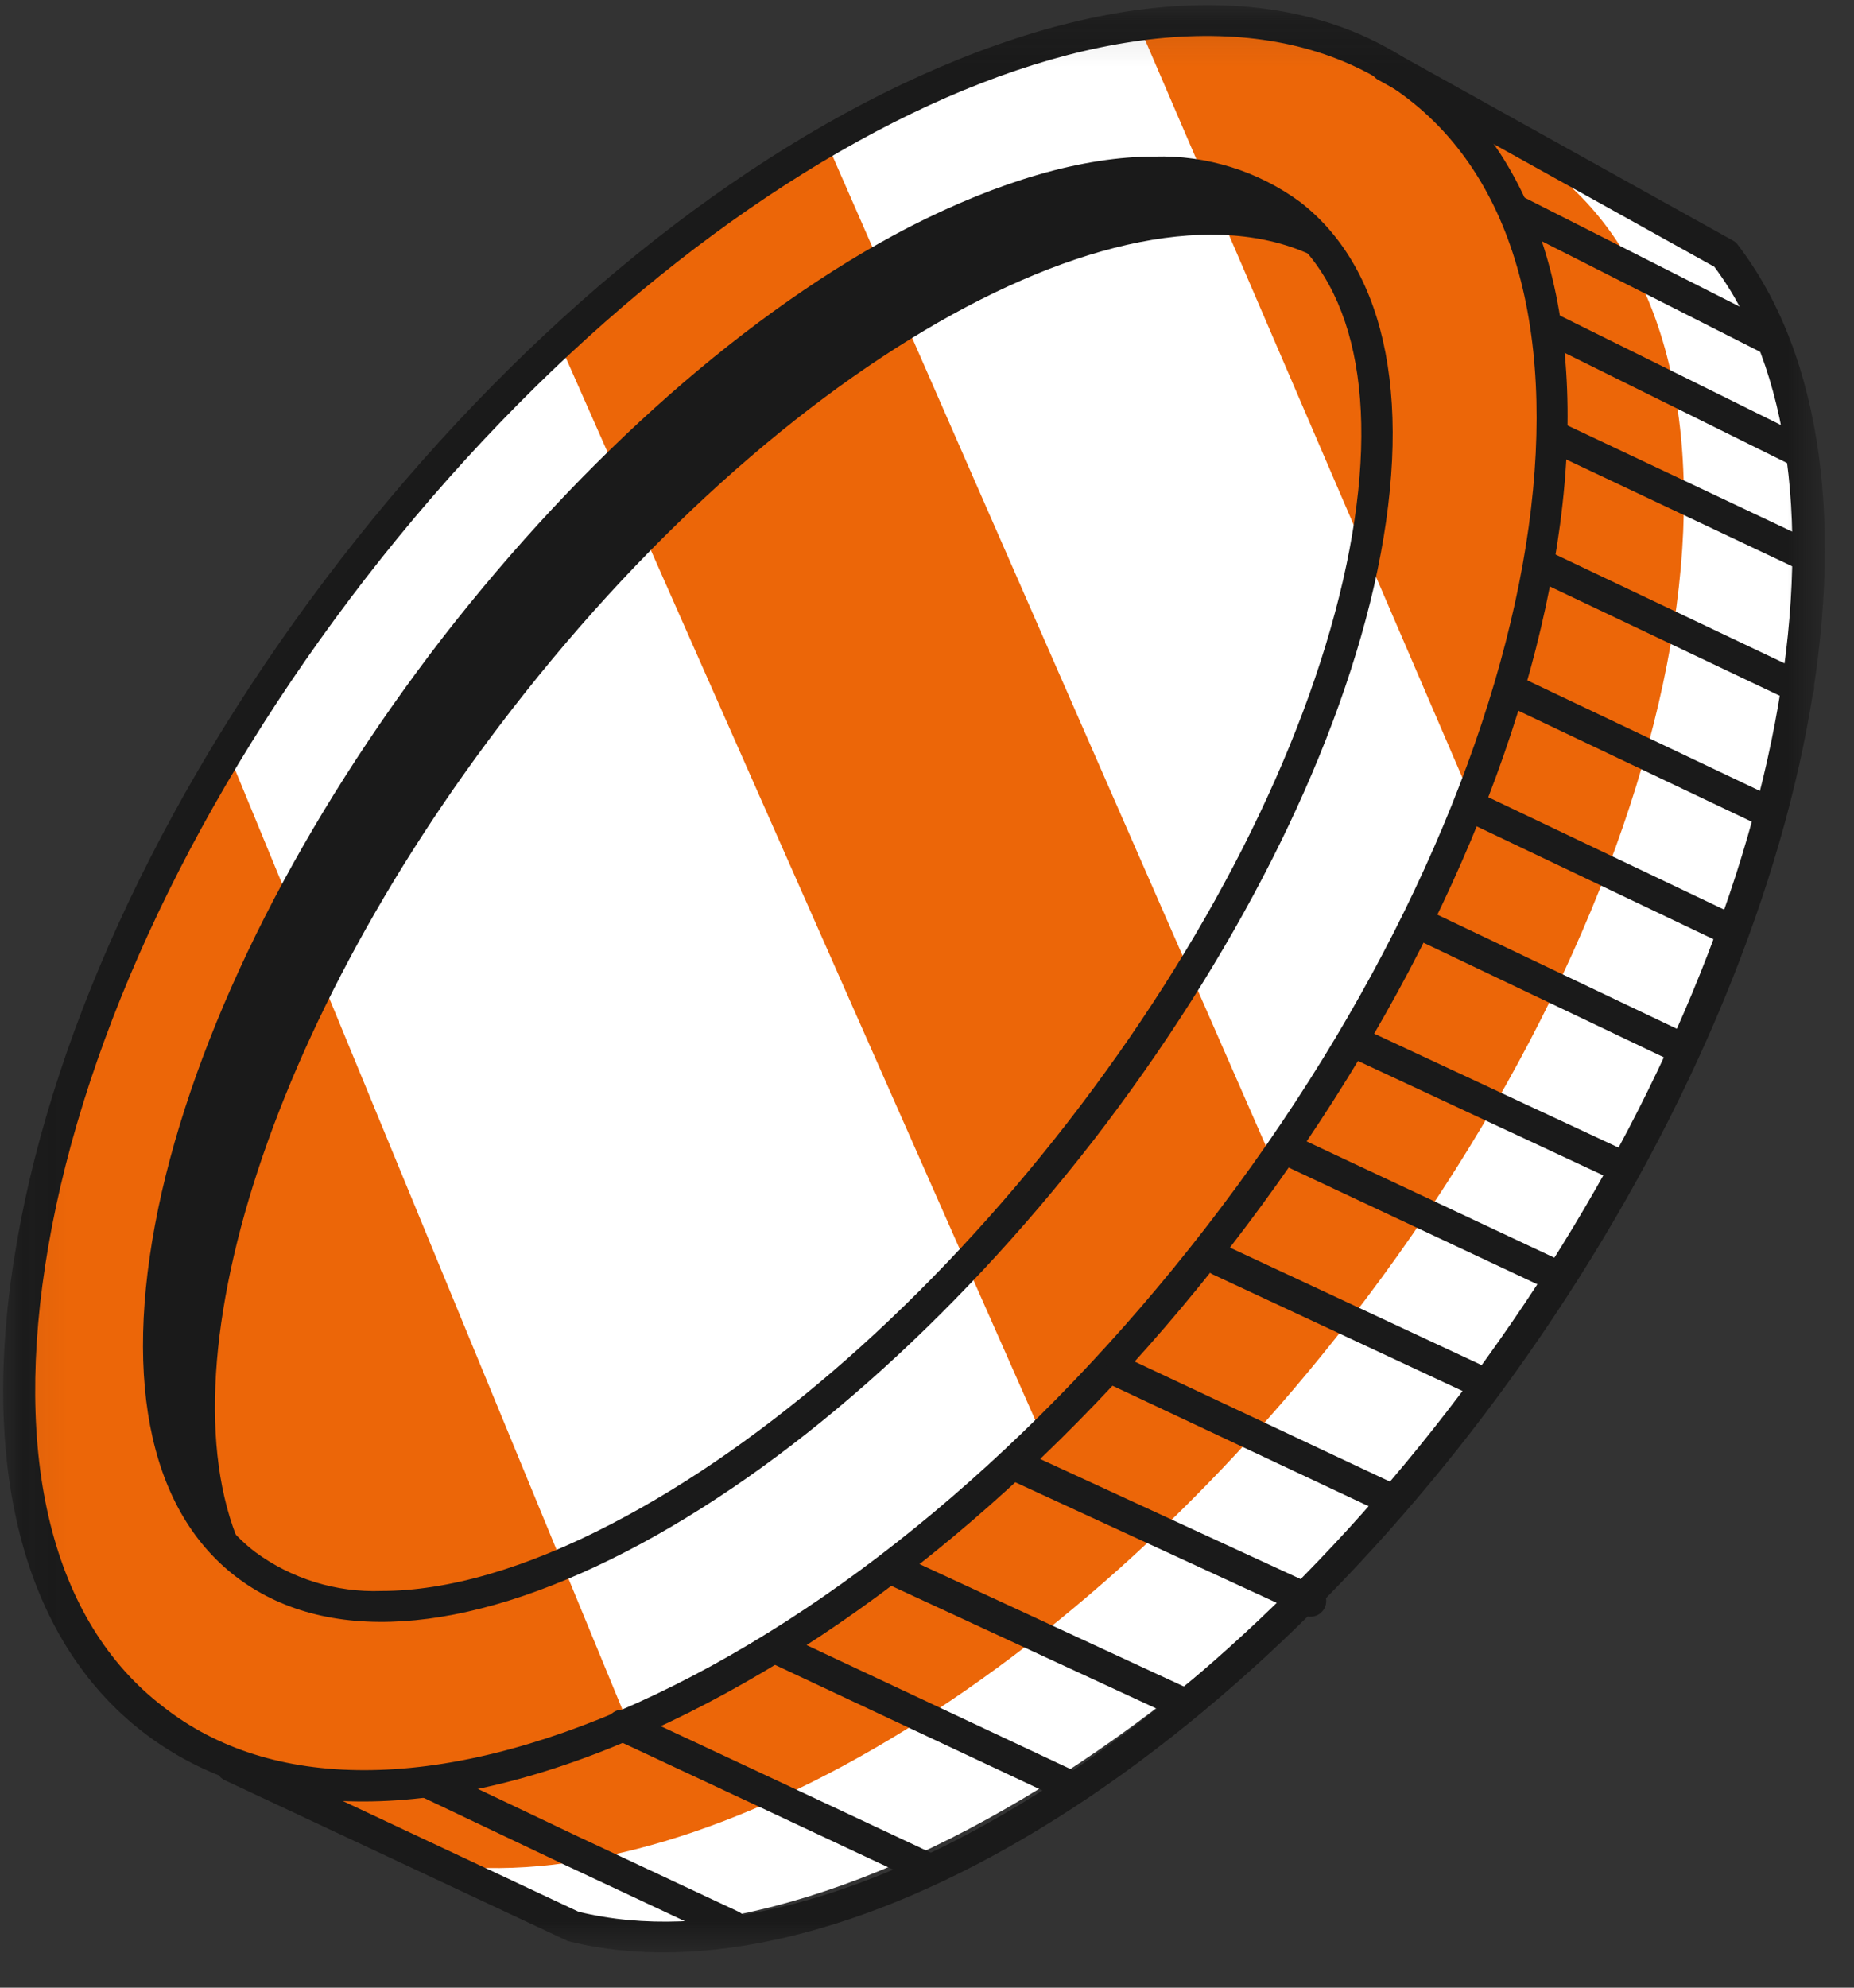 <?xml version="1.0" encoding="UTF-8"?> <svg xmlns="http://www.w3.org/2000/svg" width="42" height="45" viewBox="0 0 42 45" fill="none"><rect x="0" y="0" width="42" height="45" fill="#333333" stroke="none"/><g clip-path="url(#clip0_548_658)"><mask id="mask0_548_658" style="mask-type:luminance" maskUnits="userSpaceOnUse" x="0" y="0" width="42" height="45"><path d="M41.34 44.202L0.071 44.202L0.071 0.115L41.34 0.115L41.34 44.202Z" fill="white"></path></mask><g mask="url(#mask0_548_658)"><path d="M3.464 38.929C4.429 39.665 5.567 40.141 6.769 40.313C7.456 41.117 8.688 41.436 9.529 42.087C14.943 46.261 25.734 41.377 33.648 31.171C41.562 20.964 43.598 9.305 38.184 5.118C36.507 3.922 34.641 3.014 32.664 2.434C32.491 2.267 32.309 2.109 32.119 1.961C26.706 -2.215 15.914 2.67 8 12.877C0.088 23.094 -1.938 34.755 3.464 38.929Z" fill="#EC6608"></path><path d="M30.579 29.882C24.005 38.361 15.429 43.175 9.614 42.158C15.05 46.238 25.783 41.342 33.659 31.183C41.572 20.978 43.61 9.317 38.196 5.129C36.637 4.01 34.91 3.144 33.079 2.565C33.792 2.93 34.474 3.353 35.116 3.83C40.53 8.004 38.493 19.676 30.579 29.882Z" fill="white"></path><path d="M14.232 39.023C17.312 37.699 20.558 35.464 23.601 32.484L12.666 7.755C10.976 9.335 9.416 11.048 7.999 12.876C6.971 14.199 6.022 15.581 5.156 17.015L14.232 39.023Z" fill="white"></path><path d="M33.327 18.068L25.805 0.589C23.602 0.884 21.185 1.783 18.721 3.214L28.838 26.311C30.658 23.751 32.165 20.984 33.327 18.068Z" fill="white"></path><path d="M27.357 0.115C29.3 0.115 30.994 0.636 32.344 1.688C35.069 3.793 36.087 7.743 35.199 12.793C34.334 17.772 31.728 23.247 27.867 28.238C24.005 33.229 19.337 37.108 14.729 39.189C10.05 41.306 5.964 41.318 3.239 39.213C0.515 37.109 -0.503 33.158 0.384 28.109C1.249 23.13 3.855 17.654 7.717 12.664C11.579 7.685 16.246 3.794 20.853 1.713C23.211 0.648 25.402 0.115 27.357 0.115ZM8.25 40.075C10.098 40.075 12.194 39.566 14.445 38.549C18.946 36.515 23.519 32.695 27.31 27.799C35.093 17.76 37.154 6.301 31.906 2.244C26.658 -1.812 16.068 3.06 8.285 13.089C4.494 17.985 1.936 23.354 1.095 28.214C0.266 33.004 1.178 36.706 3.688 38.633C4.921 39.603 6.461 40.075 8.25 40.075Z" fill="#1A1A1A"></path><path d="M26.149 3.545C27.335 3.51 28.499 3.872 29.454 4.574C31.456 6.123 32.048 9.221 31.125 13.277C30.212 17.251 27.95 21.698 24.765 25.825C21.566 29.941 17.811 33.252 14.197 35.121C10.489 37.036 7.35 37.237 5.336 35.688C3.323 34.139 2.744 31.041 3.666 26.984C4.578 23.01 6.841 18.564 10.027 14.437C13.226 10.321 16.981 7.01 20.595 5.141C22.654 4.089 24.538 3.545 26.149 3.545ZM8.641 36.019C10.133 36.019 11.911 35.511 13.865 34.494C17.395 32.661 21.067 29.432 24.195 25.399C27.322 21.366 29.537 17.003 30.425 13.136C31.29 9.363 30.792 6.525 29.016 5.153C27.239 3.781 24.36 4.005 20.925 5.792C17.395 7.625 13.723 10.853 10.595 14.886C7.468 18.93 5.253 23.282 4.365 27.15C3.5 30.922 3.998 33.761 5.774 35.132C6.602 35.743 7.612 36.056 8.641 36.019Z" fill="#1A1A1A"></path><path d="M5.55 35.417C5.602 35.46 5.657 35.5 5.715 35.535C3.465 31.668 5.798 23.532 11.591 16.069C18.035 7.755 26.363 3.368 30.355 6.147C30.069 5.651 29.691 5.213 29.241 4.858C25.332 1.83 16.85 6.218 10.312 14.662C3.773 23.106 1.64 32.389 5.55 35.417Z" fill="#1A1A1A"></path><path d="M31.408 1.133C31.471 1.131 31.532 1.148 31.586 1.18L39.262 5.449C39.305 5.471 39.342 5.503 39.369 5.544C43.266 10.641 41.24 21.237 34.559 30.746C31.42 35.215 27.511 39.001 23.578 41.389C19.657 43.778 15.867 44.688 12.905 43.955C12.88 43.952 12.856 43.944 12.834 43.931L5.088 40.301C5.003 40.26 4.938 40.187 4.907 40.098C4.876 40.01 4.881 39.912 4.922 39.828C4.963 39.743 5.036 39.678 5.125 39.647C5.213 39.616 5.311 39.621 5.396 39.662L13.107 43.281C18.935 44.7 27.701 39.26 33.967 30.343C37.142 25.838 39.357 20.87 40.21 16.365C41.039 12.001 40.552 8.335 38.836 6.04L31.219 1.807C31.137 1.761 31.076 1.684 31.049 1.594C31.023 1.503 31.033 1.406 31.077 1.323C31.112 1.266 31.161 1.219 31.219 1.186C31.277 1.153 31.342 1.135 31.408 1.133Z" fill="#1A1A1A"></path><path d="M9.707 40.006C9.76 40.006 9.813 40.018 9.861 40.041L13.071 41.567L16.732 43.281C16.774 43.302 16.811 43.33 16.842 43.364C16.873 43.399 16.897 43.44 16.913 43.484C16.928 43.528 16.935 43.574 16.932 43.62C16.929 43.667 16.918 43.712 16.898 43.754C16.877 43.796 16.849 43.834 16.814 43.865C16.78 43.896 16.739 43.92 16.695 43.935C16.651 43.951 16.604 43.957 16.558 43.955C16.511 43.952 16.466 43.94 16.424 43.92L12.763 42.205L9.553 40.68C9.511 40.659 9.474 40.631 9.443 40.596C9.412 40.562 9.388 40.521 9.372 40.477C9.357 40.433 9.35 40.387 9.353 40.34C9.355 40.294 9.367 40.248 9.387 40.206C9.418 40.148 9.463 40.098 9.52 40.062C9.576 40.027 9.64 40.007 9.707 40.006Z" fill="#1A1A1A"></path><path d="M14.089 38.705C14.143 38.705 14.195 38.717 14.243 38.74L17.43 40.23L21.09 41.945C21.173 41.987 21.236 42.06 21.266 42.147C21.295 42.235 21.289 42.331 21.249 42.414C21.209 42.498 21.137 42.562 21.05 42.594C20.963 42.626 20.867 42.622 20.782 42.584L17.123 40.869L13.936 39.379C13.851 39.338 13.786 39.266 13.755 39.177C13.724 39.088 13.73 38.991 13.77 38.906C13.8 38.847 13.846 38.797 13.902 38.762C13.958 38.726 14.023 38.707 14.089 38.705Z" fill="#1A1A1A"></path><path d="M17.548 36.942C17.602 36.942 17.654 36.955 17.703 36.977L24.431 40.135C24.473 40.155 24.51 40.183 24.541 40.218C24.573 40.253 24.596 40.293 24.612 40.337C24.627 40.381 24.634 40.428 24.631 40.474C24.629 40.52 24.617 40.566 24.597 40.608C24.576 40.65 24.548 40.687 24.513 40.718C24.479 40.749 24.438 40.773 24.394 40.789C24.35 40.804 24.303 40.811 24.257 40.808C24.21 40.805 24.165 40.794 24.123 40.773L17.395 37.616C17.31 37.575 17.244 37.502 17.213 37.414C17.182 37.325 17.188 37.228 17.229 37.143C17.257 37.082 17.302 37.031 17.359 36.995C17.416 36.96 17.481 36.941 17.548 36.942Z" fill="#1A1A1A"></path><path d="M20.178 35.145C20.232 35.145 20.285 35.157 20.333 35.18L26.978 38.255C27.022 38.274 27.061 38.301 27.094 38.335C27.127 38.37 27.153 38.41 27.17 38.454C27.188 38.499 27.196 38.546 27.194 38.593C27.193 38.641 27.182 38.688 27.162 38.731C27.142 38.774 27.114 38.813 27.079 38.845C27.044 38.878 27.003 38.903 26.959 38.919C26.914 38.935 26.866 38.942 26.819 38.94C26.771 38.938 26.725 38.926 26.682 38.905L20.036 35.831C19.963 35.796 19.903 35.738 19.866 35.666C19.829 35.593 19.819 35.511 19.835 35.431C19.852 35.352 19.894 35.28 19.957 35.228C20.019 35.176 20.097 35.147 20.178 35.145Z" fill="#1A1A1A"></path><path d="M23.07 32.839C23.123 32.84 23.175 32.852 23.224 32.874L29.845 35.925C29.928 35.967 29.992 36.038 30.023 36.126C30.054 36.213 30.05 36.309 30.012 36.393C29.974 36.477 29.904 36.543 29.818 36.577C29.732 36.611 29.636 36.611 29.55 36.576L22.928 33.525C22.854 33.49 22.794 33.432 22.758 33.36C22.721 33.287 22.71 33.205 22.727 33.125C22.743 33.046 22.786 32.974 22.848 32.922C22.911 32.87 22.989 32.841 23.07 32.839H23.07Z" fill="#1A1A1A"></path><path d="M25.379 30.709C25.433 30.71 25.485 30.722 25.534 30.745L31.622 33.607C31.707 33.647 31.772 33.72 31.803 33.809C31.834 33.898 31.829 33.995 31.788 34.08C31.747 34.164 31.674 34.229 31.585 34.26C31.497 34.291 31.399 34.286 31.314 34.245L25.226 31.383C25.184 31.363 25.146 31.335 25.115 31.3C25.084 31.265 25.06 31.225 25.044 31.181C25.029 31.137 25.023 31.091 25.025 31.044C25.028 30.998 25.04 30.952 25.06 30.91C25.087 30.849 25.132 30.797 25.189 30.761C25.246 30.725 25.312 30.707 25.379 30.709Z" fill="#1A1A1A"></path><path d="M27.617 28.167C27.67 28.167 27.723 28.179 27.771 28.202L33.73 30.982C33.815 31.022 33.88 31.094 33.912 31.182C33.944 31.27 33.94 31.367 33.901 31.452C33.863 31.537 33.792 31.604 33.705 31.637C33.617 31.671 33.52 31.669 33.434 31.632L27.476 28.853C27.402 28.819 27.342 28.761 27.305 28.688C27.269 28.616 27.258 28.533 27.274 28.454C27.291 28.374 27.334 28.303 27.396 28.25C27.458 28.198 27.537 28.169 27.618 28.167H27.617Z" fill="#1A1A1A"></path><path d="M29.288 25.73C29.342 25.731 29.394 25.743 29.442 25.766L35.389 28.557C35.431 28.577 35.468 28.605 35.499 28.64C35.531 28.675 35.554 28.715 35.57 28.759C35.585 28.803 35.592 28.849 35.589 28.896C35.587 28.942 35.575 28.988 35.555 29.03C35.535 29.072 35.506 29.109 35.471 29.14C35.437 29.171 35.396 29.195 35.352 29.211C35.308 29.226 35.261 29.233 35.215 29.23C35.168 29.227 35.123 29.216 35.081 29.195L29.134 26.405C29.092 26.384 29.054 26.356 29.023 26.321C28.992 26.287 28.968 26.246 28.953 26.202C28.937 26.158 28.931 26.112 28.933 26.065C28.936 26.019 28.948 25.974 28.968 25.931C28.998 25.872 29.044 25.822 29.101 25.787C29.157 25.752 29.222 25.732 29.288 25.73Z" fill="#1A1A1A"></path><path d="M30.697 23.235C30.75 23.236 30.803 23.248 30.851 23.271L36.94 26.109C36.983 26.129 37.021 26.157 37.053 26.191C37.085 26.225 37.11 26.266 37.127 26.31C37.143 26.354 37.151 26.4 37.149 26.447C37.148 26.494 37.137 26.54 37.117 26.583C37.098 26.626 37.07 26.664 37.035 26.696C37.001 26.728 36.961 26.753 36.917 26.769C36.873 26.786 36.826 26.793 36.779 26.792C36.732 26.79 36.686 26.779 36.643 26.76L30.555 23.922C30.481 23.887 30.421 23.829 30.385 23.757C30.348 23.684 30.337 23.602 30.354 23.522C30.37 23.443 30.413 23.371 30.475 23.319C30.538 23.267 30.616 23.238 30.697 23.235Z" fill="#1A1A1A"></path><path d="M32.154 20.551C32.208 20.552 32.26 20.564 32.308 20.587L38.267 23.425C38.309 23.445 38.346 23.473 38.377 23.508C38.408 23.543 38.432 23.583 38.448 23.627C38.463 23.671 38.47 23.718 38.467 23.764C38.465 23.811 38.453 23.856 38.433 23.898C38.412 23.94 38.384 23.977 38.349 24.009C38.315 24.04 38.274 24.063 38.23 24.079C38.186 24.094 38.139 24.101 38.093 24.098C38.046 24.096 38.001 24.084 37.959 24.064L32 21.225C31.958 21.205 31.921 21.177 31.89 21.142C31.858 21.108 31.834 21.067 31.819 21.023C31.804 20.979 31.797 20.933 31.8 20.886C31.802 20.84 31.814 20.794 31.834 20.752C31.861 20.691 31.907 20.639 31.963 20.603C32.021 20.567 32.087 20.549 32.154 20.551Z" fill="#1A1A1A"></path><path d="M33.304 17.89C33.357 17.89 33.41 17.903 33.458 17.926L39.416 20.764C39.501 20.805 39.566 20.877 39.597 20.966C39.628 21.055 39.623 21.152 39.582 21.237C39.541 21.322 39.468 21.387 39.38 21.418C39.291 21.449 39.193 21.443 39.108 21.402L33.15 18.564C33.108 18.544 33.07 18.516 33.039 18.481C33.008 18.446 32.984 18.406 32.969 18.362C32.953 18.318 32.947 18.271 32.95 18.225C32.952 18.179 32.964 18.133 32.984 18.091C33.012 18.03 33.058 17.979 33.114 17.944C33.171 17.908 33.237 17.89 33.304 17.89Z" fill="#1A1A1A"></path><path d="M34.228 15.264C34.281 15.265 34.334 15.277 34.382 15.3L40.234 18.079C40.276 18.099 40.313 18.128 40.344 18.162C40.375 18.197 40.399 18.238 40.415 18.282C40.43 18.325 40.437 18.372 40.434 18.418C40.431 18.465 40.42 18.51 40.399 18.552C40.379 18.594 40.351 18.632 40.316 18.663C40.281 18.694 40.241 18.718 40.197 18.733C40.153 18.748 40.106 18.755 40.06 18.752C40.013 18.75 39.967 18.738 39.925 18.718L34.075 15.938C34.033 15.918 33.995 15.89 33.964 15.855C33.933 15.821 33.909 15.78 33.894 15.736C33.878 15.692 33.872 15.646 33.874 15.599C33.877 15.553 33.889 15.507 33.909 15.465C33.936 15.404 33.981 15.352 34.038 15.316C34.094 15.28 34.16 15.262 34.228 15.264Z" fill="#1A1A1A"></path><path d="M34.891 12.427C34.944 12.427 34.997 12.44 35.045 12.462L40.897 15.241C40.981 15.282 41.047 15.355 41.078 15.444C41.109 15.532 41.103 15.63 41.062 15.714C41.022 15.799 40.949 15.864 40.86 15.895C40.771 15.926 40.673 15.921 40.589 15.88L34.737 13.101C34.695 13.081 34.657 13.052 34.626 13.018C34.595 12.983 34.571 12.943 34.556 12.899C34.541 12.855 34.534 12.808 34.537 12.762C34.539 12.715 34.551 12.67 34.571 12.628C34.598 12.566 34.643 12.514 34.7 12.478C34.757 12.443 34.824 12.425 34.891 12.427Z" fill="#1A1A1A"></path><path d="M35.164 9.506C35.217 9.506 35.27 9.518 35.318 9.541L41.051 12.249C41.093 12.269 41.131 12.298 41.162 12.332C41.193 12.367 41.217 12.408 41.232 12.451C41.247 12.495 41.254 12.542 41.251 12.588C41.249 12.635 41.237 12.68 41.217 12.722C41.197 12.764 41.168 12.802 41.133 12.833C41.099 12.864 41.058 12.888 41.014 12.903C40.97 12.918 40.924 12.925 40.877 12.922C40.831 12.92 40.785 12.908 40.743 12.888L35.01 10.18C34.968 10.16 34.93 10.131 34.899 10.097C34.868 10.062 34.844 10.021 34.829 9.977C34.813 9.933 34.807 9.887 34.809 9.841C34.812 9.794 34.824 9.749 34.844 9.707C34.872 9.646 34.917 9.595 34.974 9.559C35.031 9.523 35.097 9.505 35.164 9.506Z" fill="#1A1A1A"></path><path d="M35.057 7.046C35.11 7.046 35.163 7.058 35.211 7.081L40.944 9.919C41.027 9.962 41.09 10.034 41.119 10.122C41.149 10.21 41.143 10.306 41.103 10.389C41.062 10.473 40.991 10.537 40.904 10.569C40.817 10.6 40.721 10.596 40.636 10.558L34.903 7.72C34.861 7.7 34.823 7.671 34.792 7.637C34.761 7.602 34.737 7.562 34.722 7.518C34.706 7.474 34.7 7.427 34.702 7.381C34.705 7.334 34.717 7.289 34.737 7.247C34.765 7.186 34.81 7.135 34.867 7.1C34.924 7.064 34.99 7.045 35.057 7.046Z" fill="#1A1A1A"></path><path d="M34.335 4.421C34.392 4.421 34.448 4.433 34.501 4.456L40.27 7.377C40.311 7.398 40.347 7.427 40.378 7.462C40.408 7.497 40.43 7.538 40.445 7.582C40.459 7.626 40.465 7.672 40.461 7.718C40.457 7.764 40.444 7.809 40.423 7.85C40.403 7.891 40.374 7.928 40.338 7.958C40.303 7.988 40.262 8.011 40.218 8.025C40.174 8.039 40.128 8.045 40.082 8.041C40.036 8.037 39.991 8.025 39.95 8.004L34.181 5.083C34.139 5.062 34.101 5.034 34.071 4.999C34.04 4.964 34.017 4.923 34.002 4.879C33.988 4.835 33.983 4.788 33.987 4.742C33.991 4.695 34.005 4.651 34.027 4.61C34.054 4.552 34.098 4.503 34.153 4.469C34.207 4.436 34.271 4.419 34.335 4.421Z" fill="#1A1A1A"></path></g></g><defs><clipPath id="clip0_548_658"><rect width="41.34" height="44.202" fill="white" transform="matrix(-1 0 0 -1 41.34 44.202)"></rect></clipPath></defs></svg> 